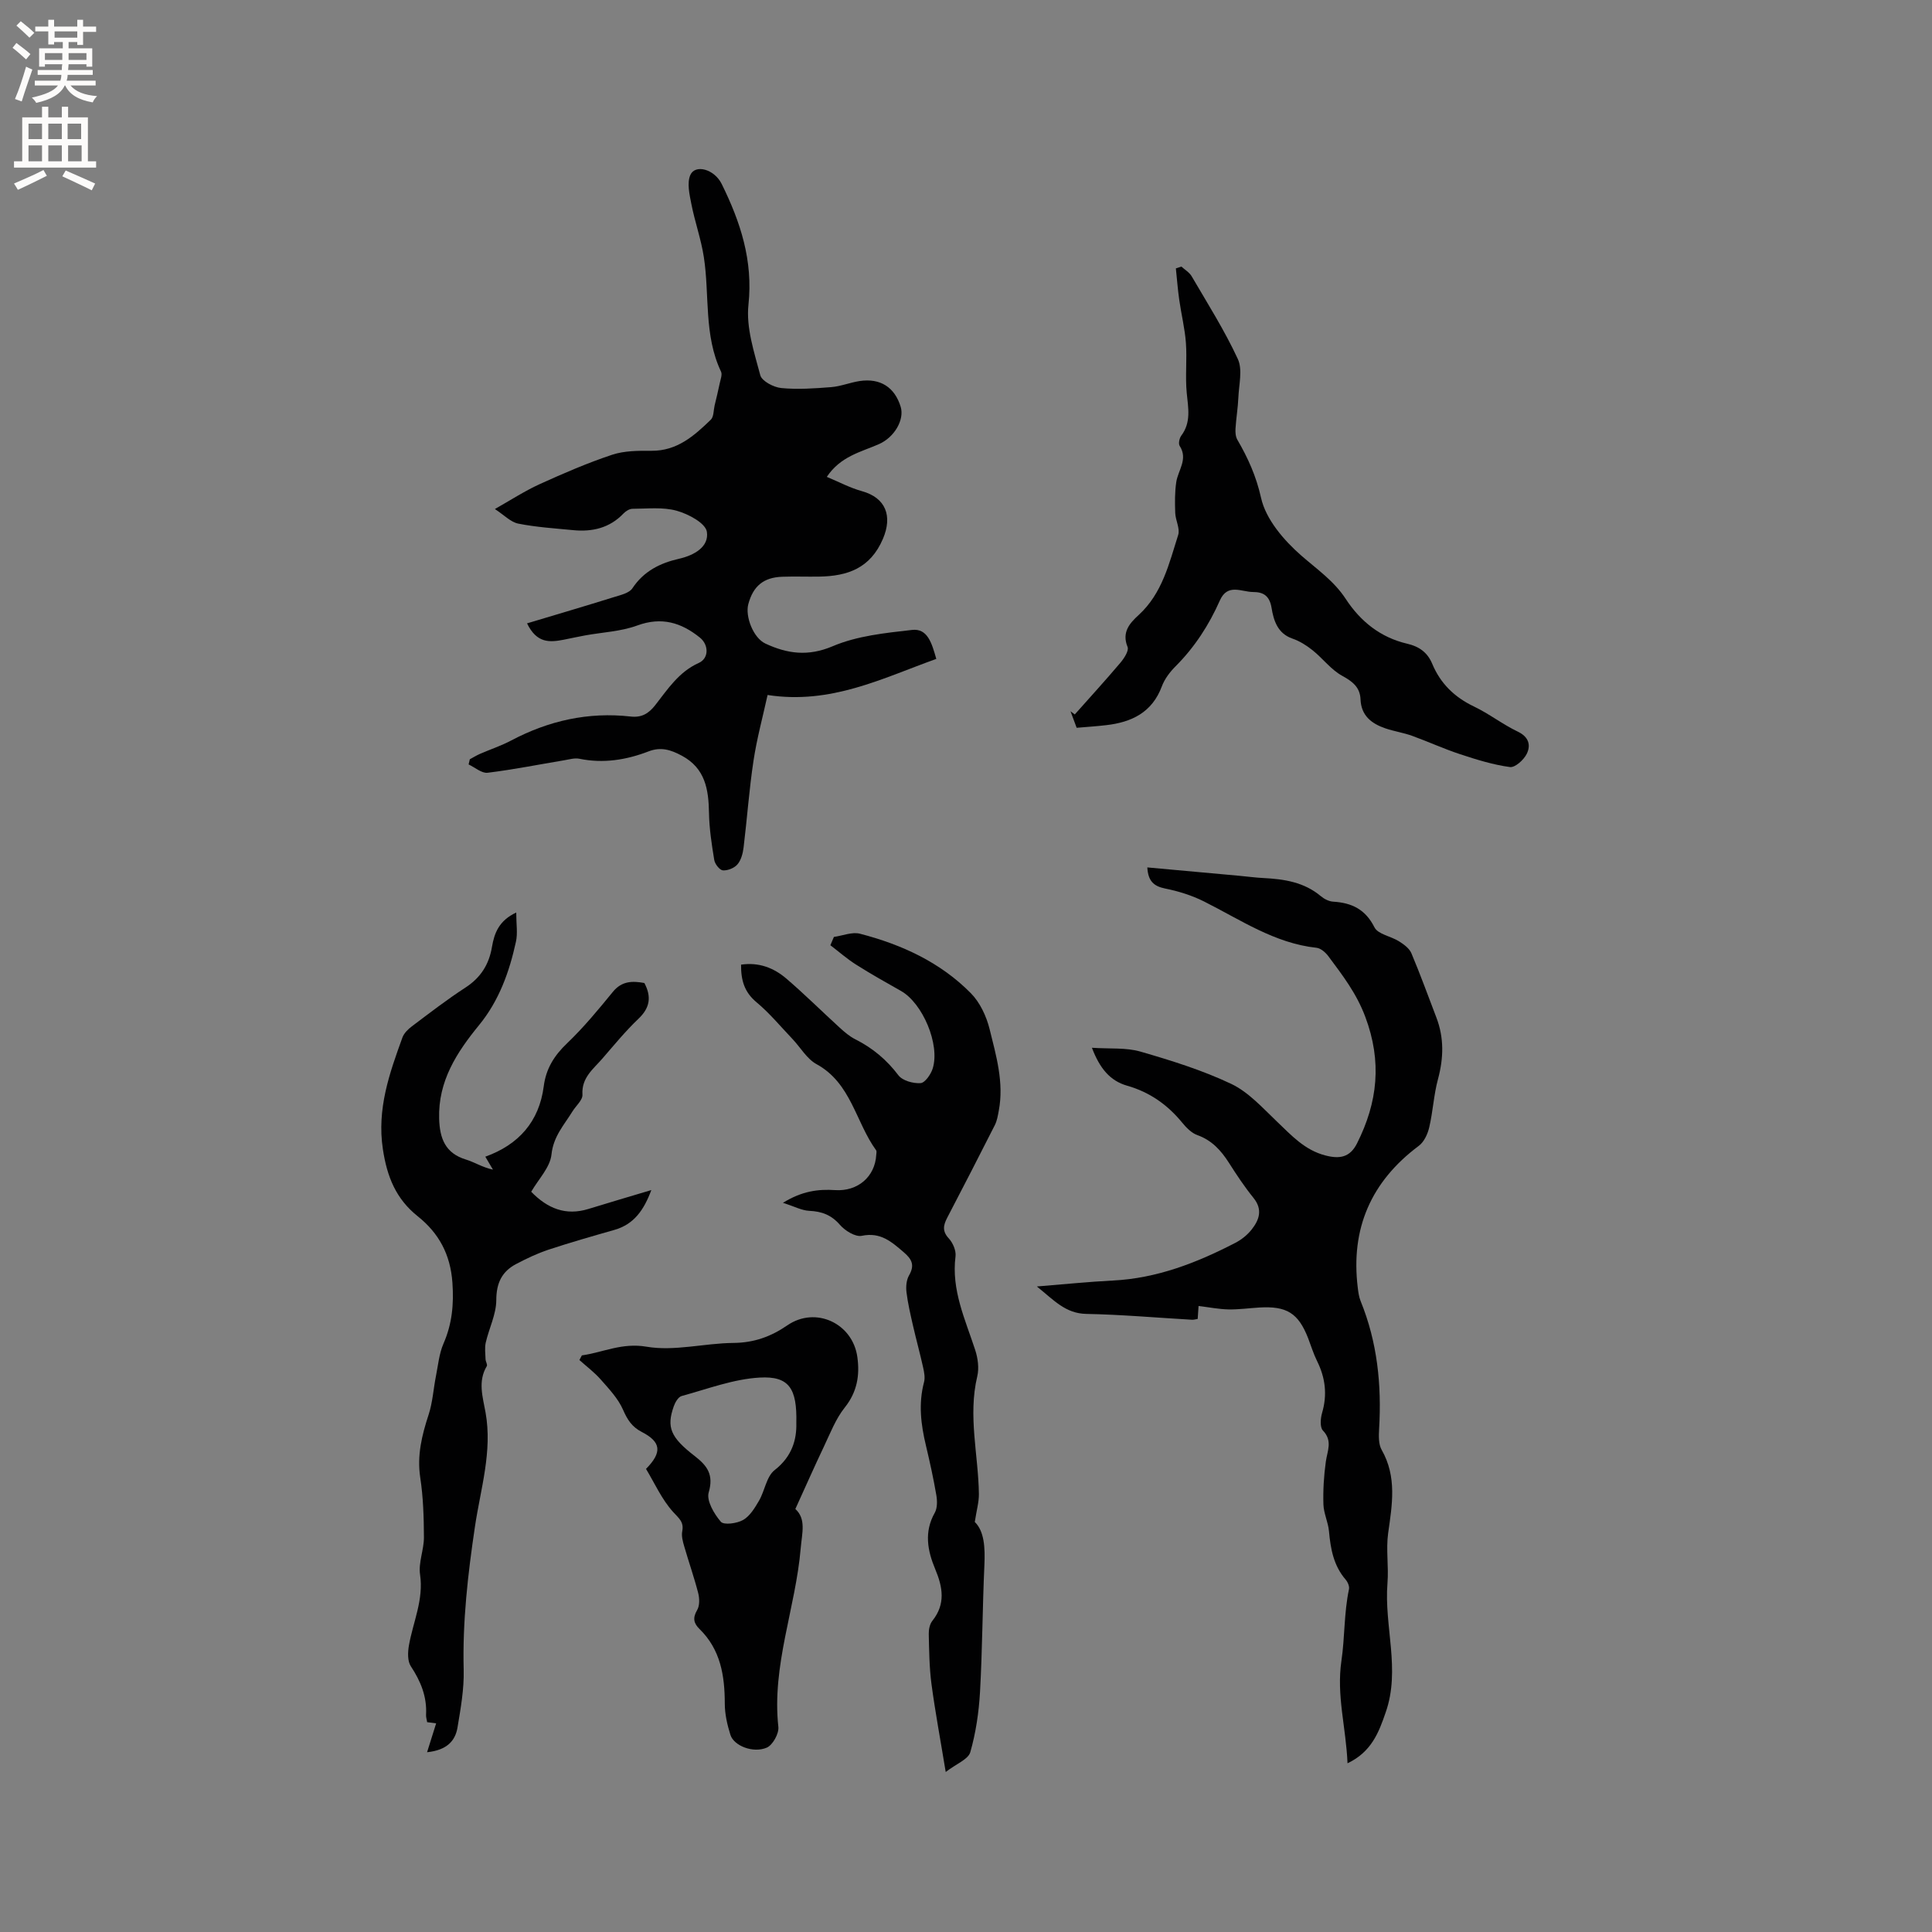<svg enable-background="new 0 0 400 400" viewBox="0 0 400 400" xmlns="http://www.w3.org/2000/svg"><rect x="0" y="0" width="400" height="400" fill="#808080" stroke="none"/><g fill="#010102"><path d="m109.12 129.06c6.2-1.86 12.14-3.61 18.04-5.45 1.34-.42 3.1-.81 3.77-1.81 2.35-3.55 5.75-5.23 9.64-6.11 3.21-.73 6.26-2.51 5.78-5.59-.28-1.79-3.82-3.68-6.23-4.35-2.87-.81-6.09-.42-9.16-.41-.63 0-1.4.48-1.86.96-2.88 3.03-6.48 3.85-10.45 3.46-3.79-.37-7.62-.61-11.35-1.35-1.58-.32-2.93-1.78-4.84-3.02 3.23-1.82 6.15-3.73 9.29-5.16 4.91-2.23 9.88-4.38 14.99-6.08 2.53-.84 5.43-.84 8.16-.82 5.3.04 8.84-3.12 12.27-6.44.62-.6.55-1.93.78-2.93.37-1.56.76-3.11 1.08-4.68.16-.77.54-1.73.25-2.34-3.59-7.57-2.34-15.83-3.56-23.73-.57-3.7-1.86-7.29-2.58-10.97-.39-1.98-.94-4.36-.21-6.02 1.01-2.26 4.96-1.22 6.49 1.87 3.87 7.85 6.52 15.83 5.54 25-.51 4.75 1.18 9.82 2.45 14.6.33 1.22 2.77 2.5 4.34 2.65 3.41.33 6.9.08 10.34-.19 1.99-.16 3.91-.96 5.89-1.26 4.29-.64 7.27 1.29 8.5 5.35.79 2.6-1.23 6.27-4.52 7.72-3.74 1.64-7.91 2.49-10.78 6.77 2.48 1.03 4.79 2.27 7.24 2.95 5.01 1.38 6.38 5.18 4.39 9.86-2.61 6.13-7.33 7.74-13.21 7.84-2.54.04-5.09-.06-7.63.03-3.88.13-6.03 1.92-7.04 5.67-.68 2.52 1.01 6.99 3.55 8.17 4.5 2.09 8.81 2.72 13.93.54 5.05-2.15 10.87-2.74 16.42-3.37 3.22-.37 4.09 2.74 5.02 6-11.12 3.98-21.8 9.5-34.93 7.47-.97 4.43-2.22 8.99-2.92 13.64-.9 5.95-1.32 11.97-2.05 17.95-.15 1.21-.51 2.58-1.26 3.47-.65.77-2.02 1.32-3.02 1.25-.67-.05-1.65-1.3-1.79-2.14-.53-3.22-1.03-6.48-1.09-9.73-.08-4.9-.77-9.27-5.64-11.88-2.24-1.2-4.3-1.88-6.88-.88-4.6 1.77-9.36 2.54-14.32 1.52-.98-.2-2.08.14-3.11.31-5.29.88-10.56 1.94-15.88 2.59-1.23.15-2.63-1.11-3.94-1.72.08-.36.17-.71.25-1.07.7-.38 1.38-.8 2.11-1.12 2.13-.93 4.37-1.67 6.42-2.75 7.78-4.12 15.99-5.97 24.78-4.98 2.22.25 3.69-.57 5.09-2.37 2.58-3.3 4.88-6.88 9.01-8.73 2.12-.95 2.08-3.75.23-5.24-3.86-3.11-7.92-4.36-12.97-2.51-3.4 1.25-7.2 1.4-10.82 2.06-1.5.27-2.99.61-4.48.9-2.77.52-5.49.8-7.52-3.4z"/><path d="m278.99 365.07c-.31-7.45-2.32-14-1.26-21.24.71-4.79.52-9.89 1.56-14.79.13-.6-.25-1.5-.69-2-2.5-2.9-3.12-6.37-3.45-10.02-.17-1.87-1.09-3.69-1.15-5.54-.09-2.95.09-5.94.5-8.87.31-2.23 1.45-4.29-.6-6.43-.65-.67-.51-2.5-.18-3.64 1.11-3.77.69-7.28-1.04-10.76-.75-1.51-1.24-3.15-1.85-4.73-2.03-5.19-4.43-6.69-10.14-6.34-2.11.13-4.23.43-6.34.39-1.99-.04-3.98-.44-6.2-.71-.05.79-.11 1.66-.18 2.68-.39.06-.78.19-1.17.17-7.3-.42-14.59-1.07-21.89-1.21-4.35-.08-6.75-2.89-10.24-5.68 5.72-.46 10.73-.98 15.76-1.23 9.11-.46 17.34-3.67 25.29-7.78 1.29-.66 2.53-1.65 3.42-2.78 1.57-1.99 2.34-4.13.38-6.55-1.86-2.3-3.51-4.79-5.1-7.29-1.64-2.56-3.53-4.64-6.52-5.71-1.21-.43-2.29-1.54-3.14-2.58-3.05-3.72-6.74-6.32-11.41-7.65-3.48-1-5.63-3.51-7.28-7.85 3.75.25 7.06-.07 10.04.79 6.39 1.85 12.82 3.85 18.81 6.69 3.59 1.71 6.5 4.98 9.47 7.81 3 2.86 5.73 5.89 10 7 2.95.77 5.1.43 6.57-2.5 4.28-8.51 5.2-16.91 1.7-26.22-1.83-4.88-4.72-8.6-7.64-12.53-.58-.78-1.57-1.64-2.44-1.74-8.73-.94-15.78-5.83-23.32-9.6-2.5-1.25-5.28-2.12-8.03-2.67-2.4-.48-3.53-1.58-3.69-4.37 6.44.58 12.73 1.15 19.02 1.73 1.69.15 3.37.39 5.06.47 4.28.22 8.39.85 11.84 3.75.7.59 1.69 1.09 2.57 1.14 3.85.24 6.66 1.58 8.54 5.32.73 1.44 3.41 1.83 5.08 2.89.99.62 2.13 1.45 2.56 2.46 1.85 4.38 3.47 8.86 5.17 13.3 1.62 4.22 1.51 8.42.34 12.77-.88 3.25-1.04 6.69-1.81 9.97-.32 1.39-1.07 3.03-2.16 3.84-9.89 7.39-14.14 17.12-12.64 29.36.11.94.24 1.91.59 2.78 3.47 8.51 4.37 17.37 3.83 26.47-.08 1.45-.14 3.17.53 4.34 3.19 5.6 2.17 11.36 1.34 17.26-.47 3.38.14 6.9-.14 10.33-.72 8.92 2.75 17.88-.37 26.76-1.41 4.12-2.93 8.18-7.9 10.54z"/><path d="m172.65 193.98c1.81-.25 3.78-1.09 5.41-.66 8.61 2.23 16.62 5.9 22.94 12.31 1.89 1.91 3.22 4.76 3.88 7.41 1.36 5.51 3.01 11.08 1.91 16.9-.19 1.02-.36 2.09-.82 3-3.24 6.42-6.54 12.8-9.86 19.18-.79 1.52-1.08 2.77.32 4.27.85.92 1.55 2.54 1.4 3.73-.89 6.97 2.01 13.05 4.07 19.37.56 1.71.84 3.77.43 5.48-1.95 8.18.23 16.24.34 24.35.02 1.64-.47 3.3-.85 5.79 1.97 1.92 2.15 5.29 1.99 8.9-.4 8.77-.42 17.56-.91 26.32-.24 4.18-.86 8.42-2.01 12.44-.43 1.49-2.87 2.39-5.09 4.1-1.12-6.83-2.19-12.51-2.95-18.23-.45-3.41-.48-6.89-.56-10.34-.02-.91.2-2.04.74-2.72 2.79-3.49 2.16-6.99.58-10.75-1.58-3.78-2.32-7.67-.08-11.62.55-.97.53-2.46.33-3.64-.59-3.44-1.34-6.86-2.15-10.26-1.05-4.37-1.58-8.7-.4-13.15.25-.94.03-2.07-.19-3.06-.65-2.93-1.45-5.82-2.12-8.75-.51-2.25-1.04-4.51-1.32-6.79-.14-1.14-.03-2.53.52-3.49 1.2-2.09.65-3.32-1.08-4.8-2.55-2.18-4.81-4.22-8.69-3.41-1.33.28-3.48-1.05-4.53-2.27-1.78-2.05-3.75-2.78-6.35-2.9-1.55-.07-3.07-.9-5.45-1.66 3.96-2.45 7.32-2.86 10.81-2.63 4.67.3 8.26-2.75 8.51-7.32.02-.31.12-.72-.03-.93-4.24-5.83-5.15-13.9-12.34-17.83-2-1.09-3.31-3.45-4.97-5.2-2.45-2.58-4.75-5.36-7.47-7.63-2.49-2.08-3.21-4.52-3.18-7.77 3.7-.54 6.79.67 9.39 2.9 3.78 3.24 7.32 6.76 11 10.12 1.01.92 2.08 1.85 3.29 2.45 3.57 1.8 6.46 4.22 8.9 7.44.85 1.12 3.05 1.72 4.58 1.62.92-.06 2.13-1.81 2.51-3.01 1.57-4.97-2.07-13.54-6.57-16.08-3.13-1.77-6.27-3.53-9.31-5.46-1.86-1.18-3.54-2.66-5.3-4 .24-.56.48-1.14.73-1.72z"/><path d="m88.42 362.78c.72-2.3 1.3-4.12 1.88-5.98-.15-.02-.93-.12-1.86-.24-.08-.52-.26-1.04-.23-1.53.21-3.76-1.11-6.96-3.16-10.06-.7-1.07-.63-2.89-.39-4.28.85-4.87 3.08-9.45 2.31-14.69-.37-2.48.81-5.14.8-7.72-.02-4.12-.14-8.28-.76-12.34-.7-4.6.33-8.77 1.73-13.05.84-2.56.99-5.34 1.52-8 .45-2.26.66-4.64 1.56-6.71 1.78-4.09 2.16-8.1 1.85-12.59-.41-5.89-2.81-10.28-7.19-13.78-4.51-3.6-6.35-8.18-7.21-13.89-1.26-8.33 1.35-15.67 4.05-23.12.33-.9 1.17-1.72 1.97-2.32 3.64-2.74 7.25-5.53 11.07-8.01 3.17-2.06 4.89-4.79 5.5-8.44.48-2.83 1.45-5.44 5.02-7.1 0 2.37.33 4.29-.06 6.04-1.36 6.24-3.49 12.2-7.62 17.25-4.63 5.66-8.51 11.6-8.28 19.39.12 4.07 1.25 7.15 5.54 8.46 1.78.54 3.39 1.61 5.6 2.09-.52-.88-1.03-1.75-1.58-2.68 6.88-2.48 11.15-7.23 12.1-14.6.47-3.65 2.18-6.36 4.85-8.9 3.42-3.27 6.46-6.96 9.46-10.63 1.87-2.29 4.08-2.27 6.52-1.83 1.51 2.86 1.16 5.14-1.22 7.4-2.68 2.55-5.04 5.44-7.47 8.24-1.88 2.18-4.35 3.95-4.13 7.48.07 1.11-1.35 2.3-2.07 3.47-1.73 2.81-3.95 5.16-4.34 8.91-.28 2.68-2.71 5.13-4.2 7.72 3.39 3.48 7.16 5.01 11.85 3.56 4.21-1.3 8.45-2.54 13.02-3.91-1.54 4.14-3.59 7.09-7.65 8.25-4.57 1.3-9.15 2.61-13.66 4.1-2.29.76-4.5 1.82-6.64 2.94-2.98 1.56-4.14 3.94-4.15 7.5-.01 2.93-1.5 5.83-2.18 8.78-.25 1.1-.08 2.31-.04 3.47.02.48.44 1.11.25 1.42-1.9 3.17-.81 6.43-.25 9.6 1.44 8.07-1.03 15.79-2.19 23.57-1.47 9.87-2.6 19.7-2.34 29.71.1 3.97-.62 7.99-1.28 11.94-.47 2.8-2.25 4.69-6.3 5.11z"/><path d="m222.91 150.68c-.47-1.27-.87-2.34-1.27-3.42.29.22.59.44.88.66 3.16-3.56 6.37-7.07 9.44-10.7.77-.91 1.81-2.5 1.49-3.28-1.25-3.06.46-4.93 2.3-6.61 4.9-4.49 6.3-10.67 8.18-16.57.42-1.31-.55-3.02-.61-4.55-.08-2.13-.1-4.3.21-6.39.37-2.48 2.49-4.74.71-7.5-.3-.46-.06-1.6.33-2.12 2.08-2.78 1.43-5.75 1.13-8.85-.33-3.43.08-6.92-.17-10.36-.22-2.99-.96-5.93-1.38-8.91-.31-2.16-.47-4.34-.7-6.51.38-.13.76-.25 1.14-.38.72.66 1.66 1.2 2.13 2.01 3.3 5.65 6.82 11.21 9.56 17.13 1.02 2.21.22 5.3.11 7.98-.09 2.14-.46 4.27-.59 6.41-.05.76.01 1.67.37 2.3 2.21 3.8 3.91 7.55 4.92 12.06.98 4.43 4.71 8.78 8.31 11.93 3.25 2.84 6.78 5.26 9.2 8.96 3.07 4.7 7.22 8.02 12.77 9.31 2.45.57 4.18 1.8 5.16 4.16 1.7 4.08 4.61 6.91 8.63 8.83 3.14 1.5 5.95 3.71 9.09 5.21 2.3 1.1 2.71 2.82 1.85 4.59-.61 1.25-2.43 2.89-3.48 2.74-3.49-.47-6.92-1.54-10.29-2.65-3.38-1.11-6.63-2.61-9.98-3.82-1.78-.64-3.69-.92-5.49-1.53-2.87-.98-5.04-2.6-5.18-6.03-.1-2.47-1.63-3.68-3.79-4.86-2.31-1.26-4.02-3.6-6.13-5.29-1.24-.99-2.67-1.9-4.16-2.41-3.13-1.07-3.92-3.83-4.34-6.39-.42-2.54-1.77-3.26-3.8-3.26-2.4 0-5.29-1.87-6.9 1.75-2.24 5.06-5.2 9.65-9.15 13.61-1.18 1.18-2.29 2.63-2.86 4.17-2.02 5.42-6.27 7.44-11.55 8.04-2.02.24-4.02.36-6.09.54z"/><path d="m120.47 280.62c4.43-.63 8.29-2.67 13.39-1.8 5.78.99 11.98-.73 18-.78 4.23-.04 7.73-1.29 11.16-3.65 5.83-4 13.53-.44 14.49 6.6.52 3.76-.05 7.21-2.61 10.42-1.87 2.34-3 5.31-4.31 8.07-1.99 4.18-3.86 8.42-5.92 12.94 2.27 2.07 1.38 4.95 1.11 8.11-1.05 12.39-6.02 24.29-4.63 37.01.15 1.38-1.17 3.76-2.4 4.29-2.83 1.21-6.81-.39-7.52-2.63-.66-2.08-1.17-4.32-1.17-6.49-.01-5.79-.87-11.18-5.24-15.45-1.21-1.18-1.44-2.29-.49-3.9.54-.91.51-2.4.23-3.51-.84-3.27-1.97-6.47-2.91-9.73-.29-.99-.59-2.12-.4-3.08.38-1.97-.69-2.68-1.9-4.02-2.34-2.59-3.82-5.95-5.6-8.9 3.39-3.44 3.14-5.58-.88-7.65-2.04-1.05-2.98-2.54-3.88-4.6-1.01-2.31-2.89-4.3-4.6-6.24-1.31-1.5-2.94-2.71-4.43-4.05.17-.32.34-.64.51-.96zm44.4 13.99c.17-7.13-1.49-9.74-7.56-9.4-5.45.3-10.82 2.36-16.18 3.82-.7.19-1.34 1.3-1.63 2.12-1.53 4.35-.71 6.41 4.36 10.33 2.57 1.99 3.94 3.85 2.87 7.51-.5 1.7 1.11 4.44 2.51 6.07.62.73 3.35.36 4.62-.37 1.41-.81 2.42-2.5 3.29-3.99 1.2-2.07 1.54-5.02 3.23-6.33 3.64-2.84 4.58-6.36 4.49-9.76z"/></g><path d="m2.6 9.9.8-1c.9.7 1.9 1.4 2.9 2.3l-.9 1.1c-1.1-1-2-1.8-2.8-2.4zm.5 10.6c.9-2.1 1.6-4.3 2.3-6.7.4.2.8.4 1.3.6-.7 2.1-1.5 4.3-2.2 6.6zm.3-15.2.9-.9c1 .8 2 1.6 2.8 2.4l-1 1c-.9-.9-1.8-1.7-2.7-2.5zm12.6-1.2h1.2v1.4h2.7v1.1h-2.7v2.7h-1.2v-.6h-1.8v1.3h4.9v3.8h-1.2v-.5h-3.7c0 .4-.1.9-.1 1.2h5.1v1h-5.2c0 .5-.1.9-.2 1.2h6v1h-5.2c1.1 1.3 2.9 2 5.5 2.2-.4.4-.7.8-.9 1.3-2.9-.5-4.8-1.6-5.7-3.5h-.1c-.8 1.7-2.7 2.9-5.9 3.6-.2-.4-.6-.8-.9-1.1 2.8-.6 4.6-1.4 5.4-2.5h-4.8v-1h5.3c.1-.3.2-.7.2-1.2h-4.9v-1h5c0-.4 0-.8.1-1.2h-3.6v.5h-1.2v-3.8h4.9v-1.3h-1.8v.5h-1.2v-2.7h-2.7v-1h2.7v-1.4h1.2v1.4h4.8zm-6.7 8.3h3.6c0-.4 0-.9 0-1.4h-3.6zm1.9-4.6h4.8v-1.3h-4.7v1.3zm6.7 3.2h-3.7v1.4h3.7z" fill="#fcfbfa"/><path d="m8.7 22.1h1.3v2.2h2.8v-2.2h1.3v2.2h4.1v9.1h1.7v1.3h-17v-1.3h1.7v-9.1h4.1zm.3 13.1.7 1.2c-1.8.9-3.8 1.9-6 2.9-.2-.4-.5-.8-.8-1.3 2.3-1 4.4-1.9 6.1-2.8zm-3.1-6.4h2.8v-3.2h-2.8zm0 4.6h2.8v-3.3h-2.8zm4.1-4.6h2.8v-3.2h-2.8zm0 4.6h2.8v-3.3h-2.8zm3.6 1.9c2.1.9 4.1 1.8 6.1 2.7l-.7 1.4c-2.2-1.1-4.2-2-6.1-2.9zm3.2-9.7h-2.8v3.2h2.8zm-2.7 7.8h2.8v-3.3h-2.8z" fill="#fcfbfa"/></svg>